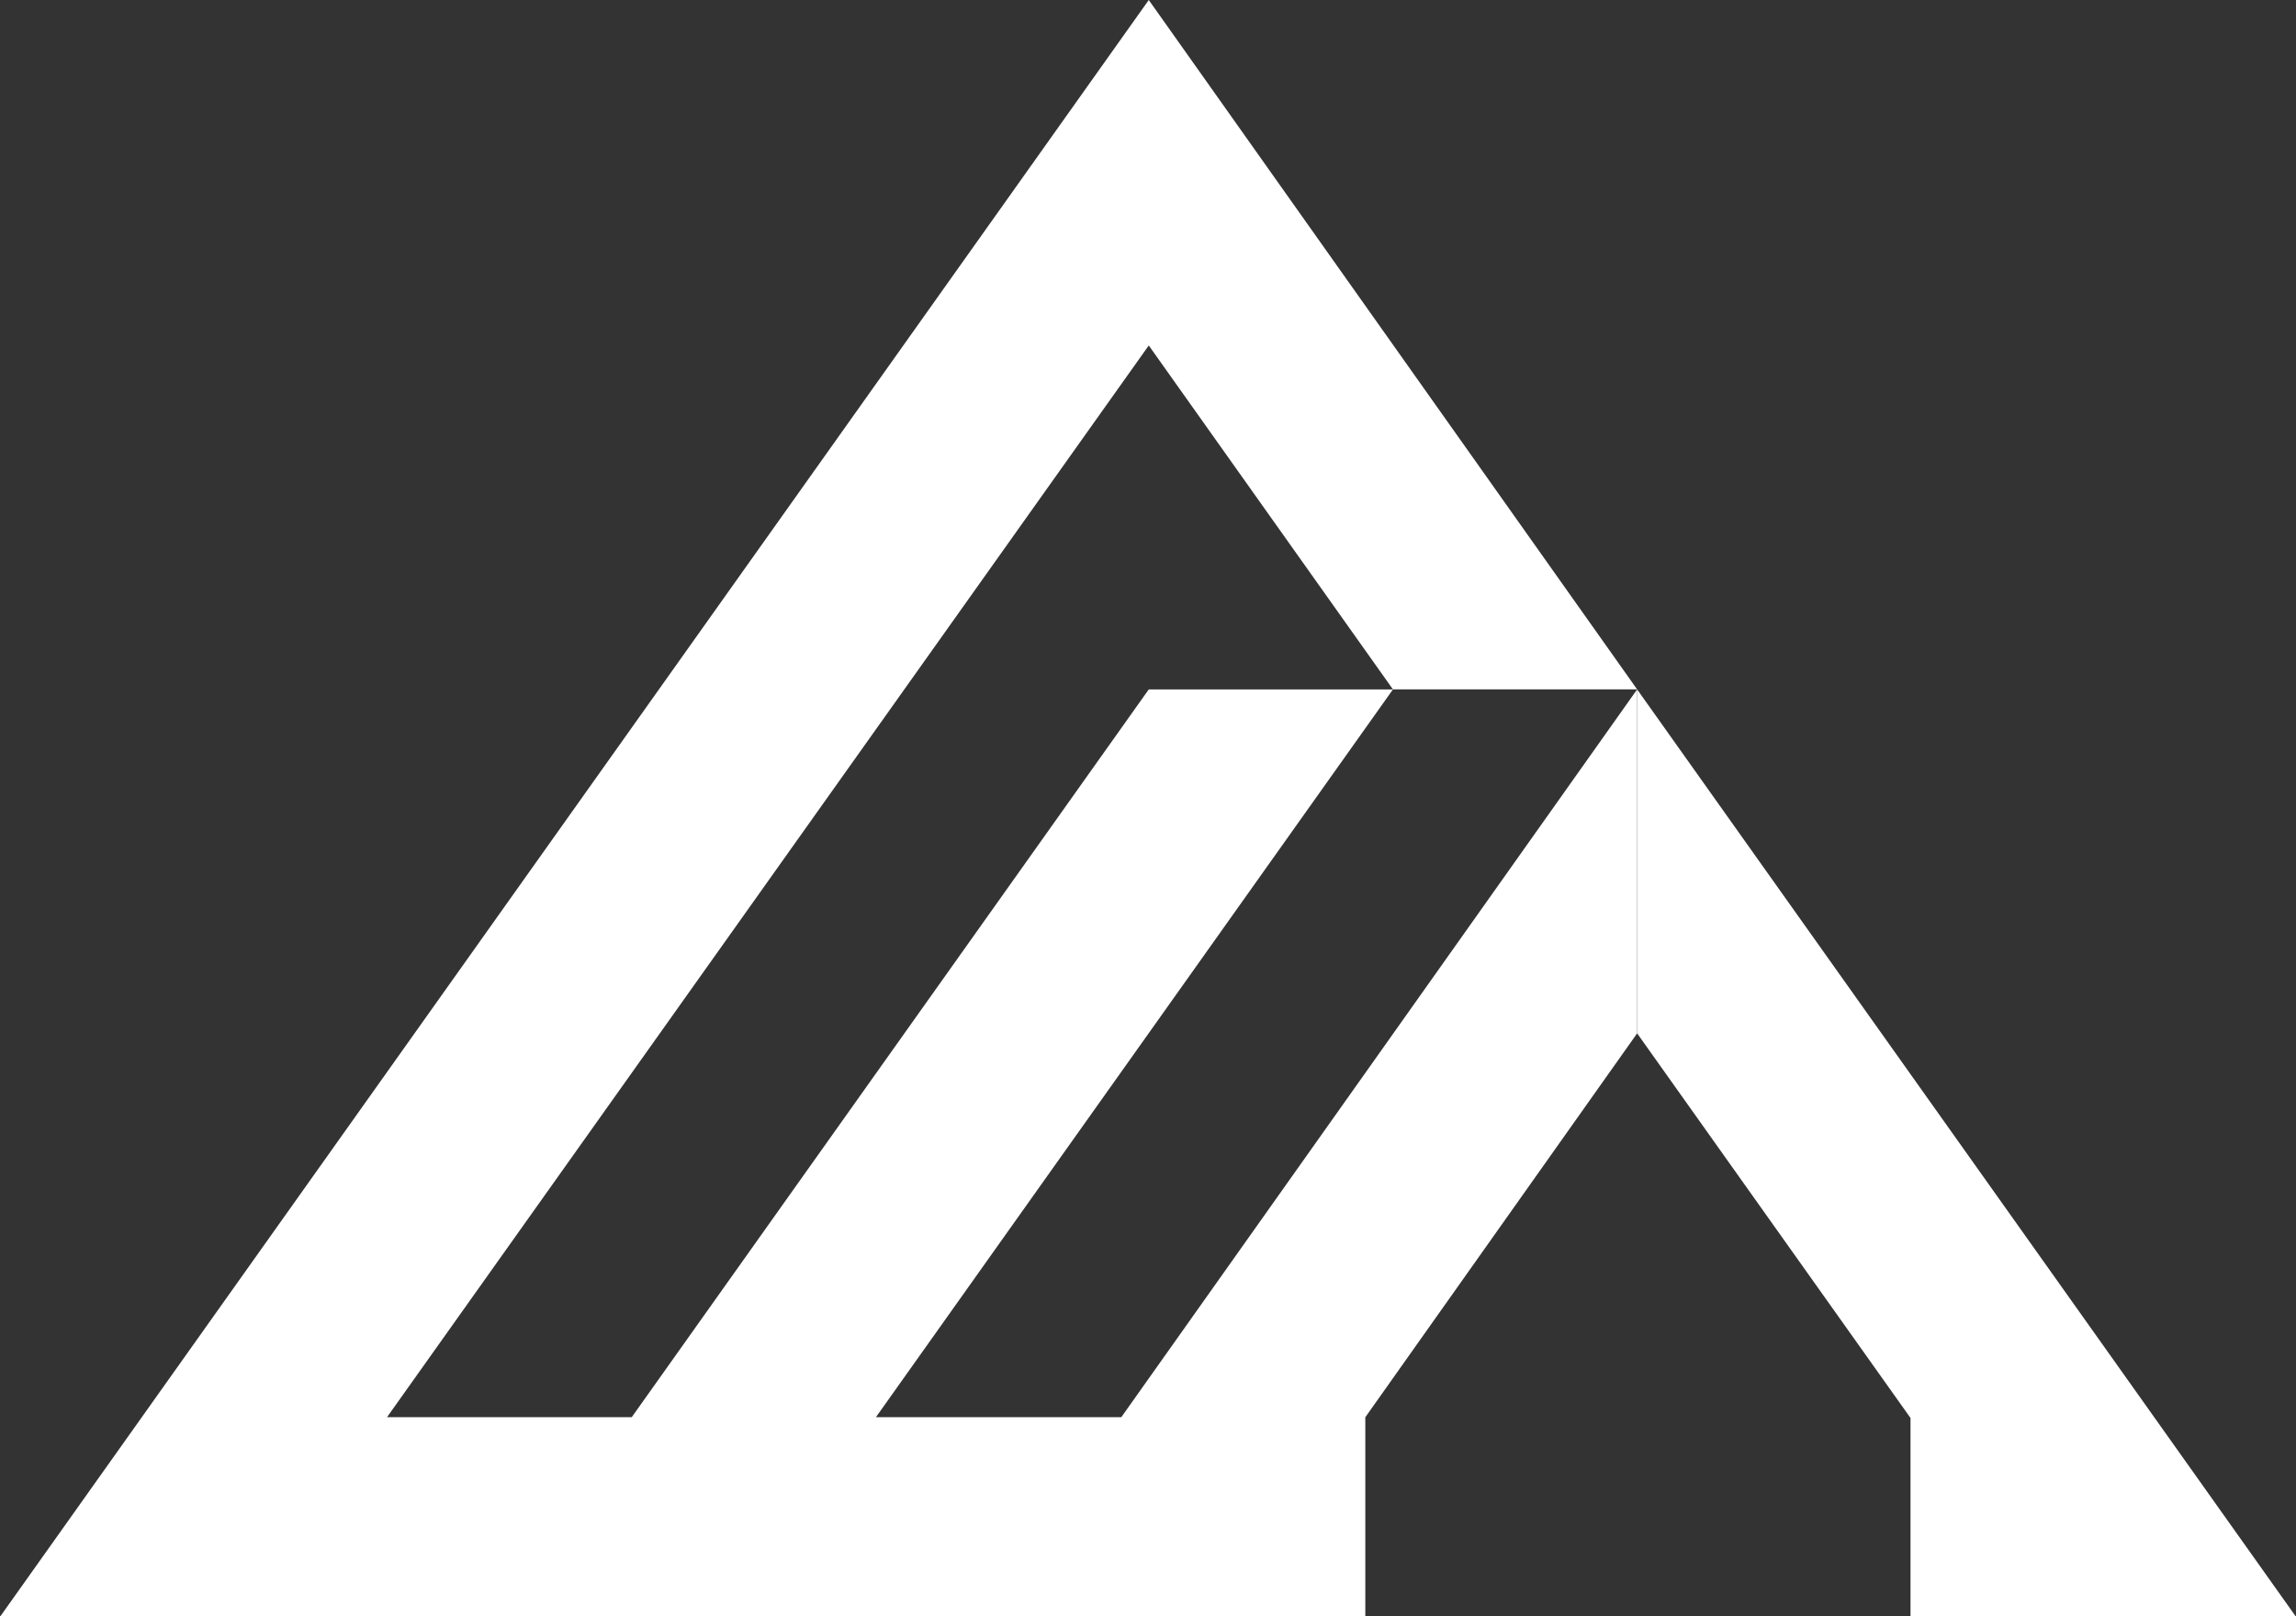 <svg xmlns="http://www.w3.org/2000/svg" viewBox="0 0 490 345" fill="white"
  class="size-5 flex-shrink-0">
  <rect x="0" y="0" width="490" height="345" fill="#333333" stroke="none"/>
  <path
    d="M349.391 147.163H297.277L245.164 73.745L82.595 302.52H134.821L245.162 147.168H297.275L186.935 302.52H239.304L349.391 147.165V183.874V220.582L291.378 302.531V345.128H261.224L261.223 345.13H209.109L209.11 345.128H156.671L156.667 345.134H104.554L104.558 345.128H0L245.164 0L349.391 147.163Z" fill="white"></path>
  <path
    d="M490 345.13H437.886L437.885 345.128H407.729V302.688L349.391 220.582V183.874V147.165L490 345.13Z" fill="white"></path>
</svg>